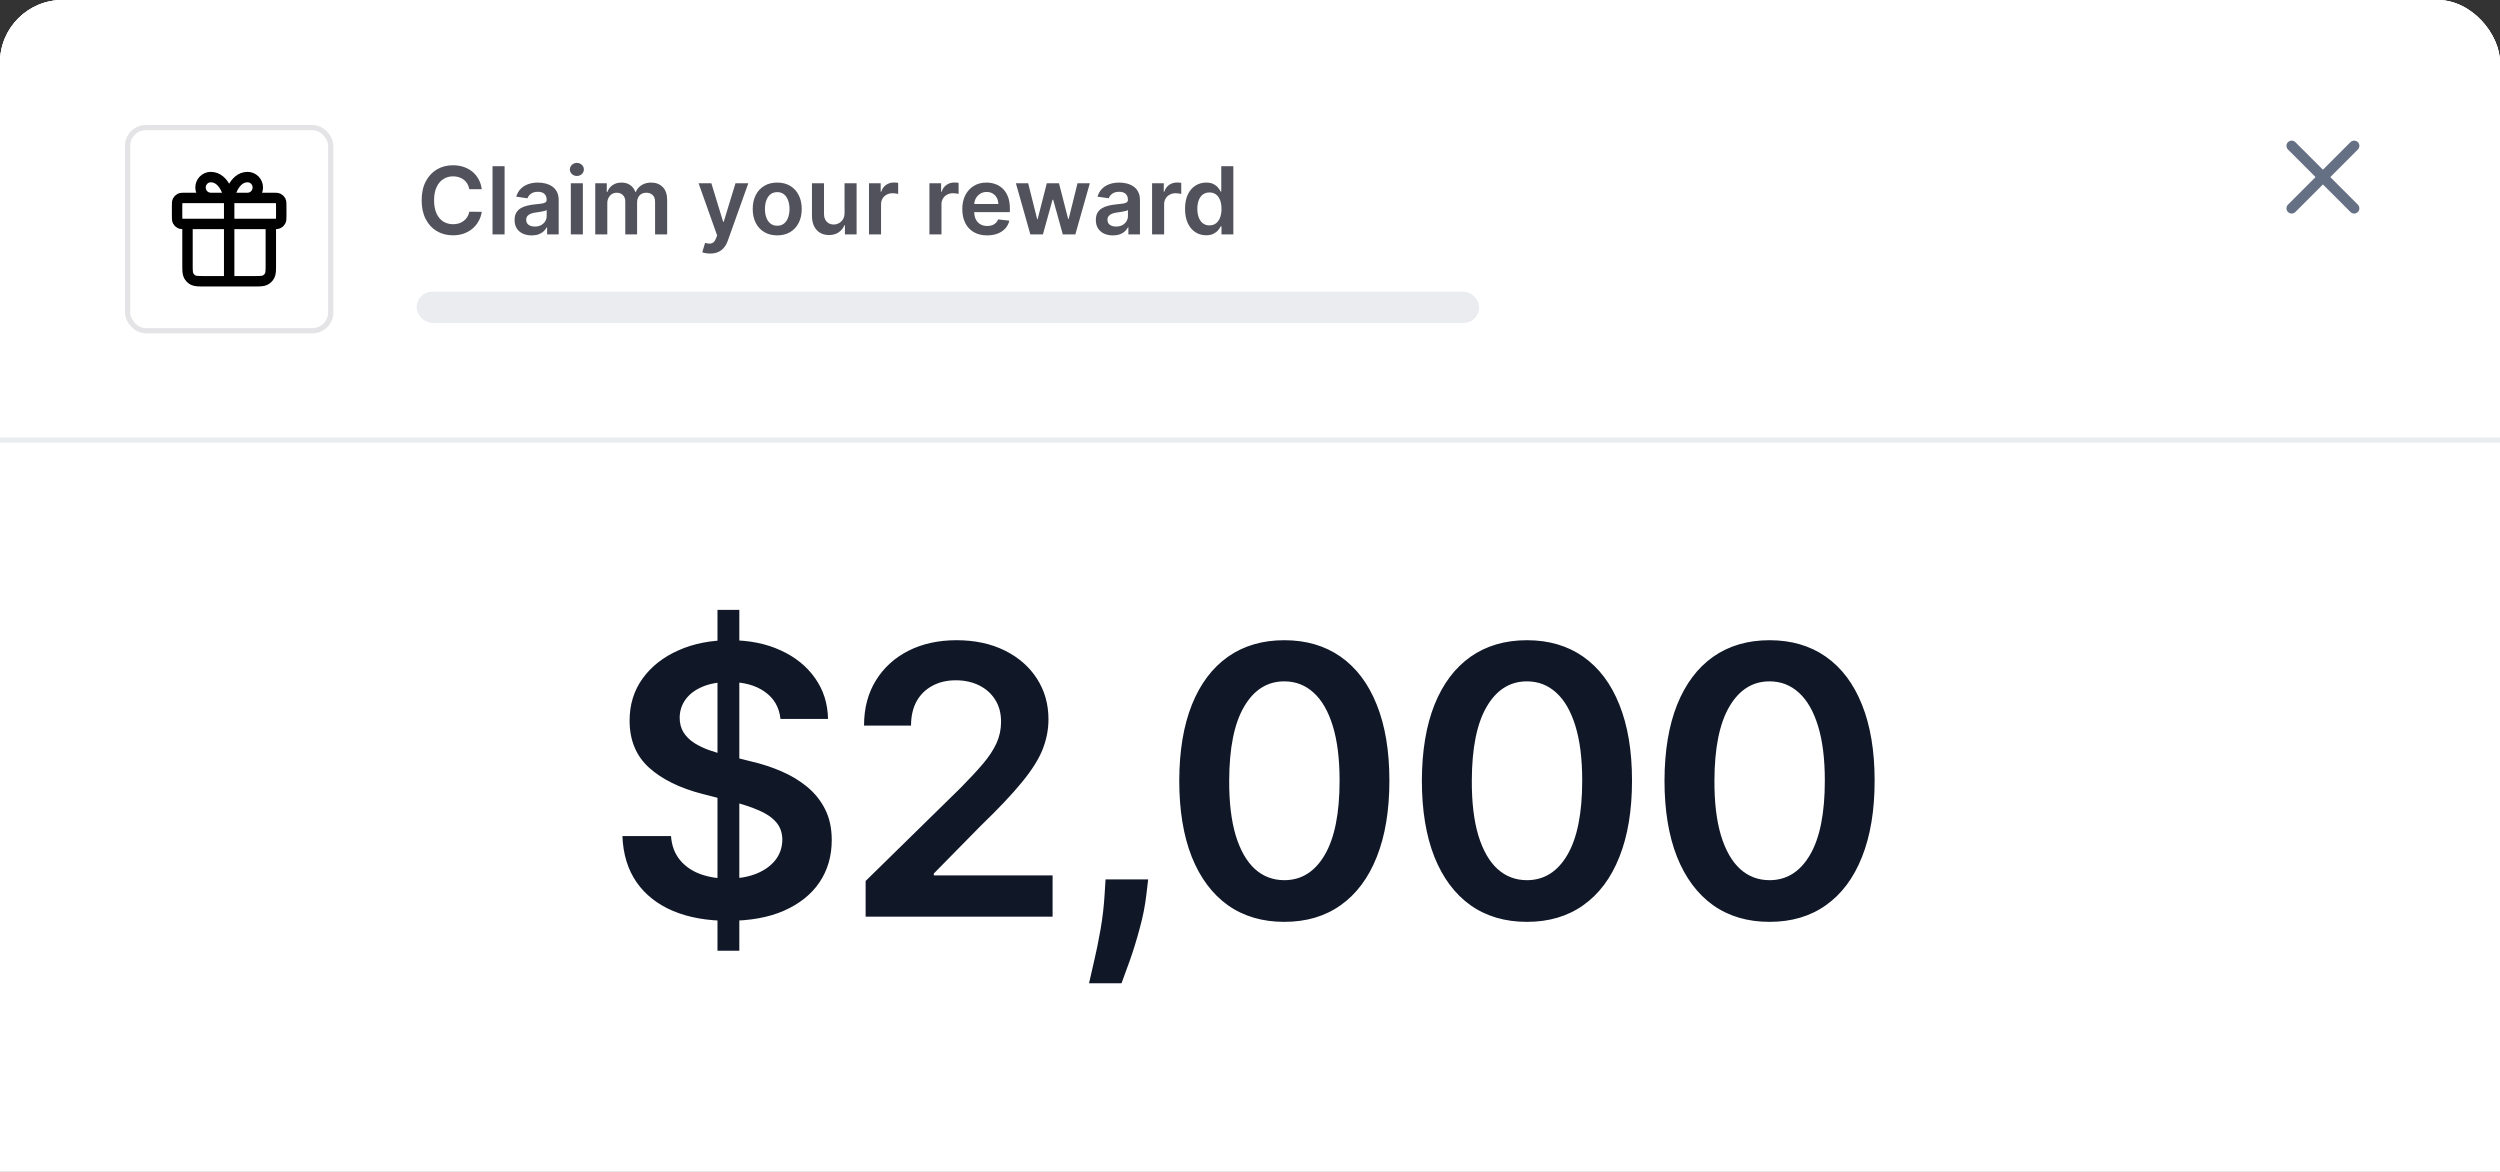 <svg width="480" height="225" viewBox="0 0 480 225" fill="none" xmlns="http://www.w3.org/2000/svg">
<rect x="0" y="0" width="480" height="225" fill="#333333" stroke="none"/>
<g clip-path="url(#clip0_702_55484)">
<rect width="480" height="392" rx="12" fill="white"/>
<rect width="480" height="85" fill="white"/>
<rect width="480" height="64" fill="white"/>
<path d="M44 38V54M44 38H40.464C39.943 38 39.444 37.789 39.075 37.414C38.707 37.039 38.5 36.53 38.5 36C38.5 35.47 38.707 34.961 39.075 34.586C39.444 34.211 39.943 34 40.464 34C43.214 34 44 38 44 38ZM44 38H47.536C48.057 38 48.556 37.789 48.925 37.414C49.293 37.039 49.5 36.53 49.5 36C49.5 35.47 49.293 34.961 48.925 34.586C48.556 34.211 48.057 34 47.536 34C44.786 34 44 38 44 38ZM52 43V50.8C52 51.92 52 52.48 51.782 52.908C51.59 53.284 51.284 53.59 50.908 53.782C50.48 54 49.92 54 48.8 54L39.2 54C38.08 54 37.52 54 37.092 53.782C36.716 53.59 36.41 53.284 36.218 52.908C36 52.48 36 51.92 36 50.8V43M34 39.6L34 41.4C34 41.96 34 42.24 34.109 42.454C34.205 42.642 34.358 42.795 34.546 42.891C34.76 43 35.04 43 35.6 43L52.4 43C52.96 43 53.24 43 53.454 42.891C53.642 42.795 53.795 42.642 53.891 42.454C54 42.24 54 41.96 54 41.4V39.6C54 39.04 54 38.76 53.891 38.546C53.795 38.358 53.642 38.205 53.454 38.109C53.24 38 52.96 38 52.4 38L35.6 38C35.04 38 34.76 38 34.546 38.109C34.358 38.205 34.205 38.358 34.109 38.546C34 38.76 34 39.04 34 39.6Z" stroke="black" stroke-width="2" stroke-linecap="round" stroke-linejoin="round"/>
<rect x="24.5" y="24.5" width="39" height="39" rx="3.5" stroke="#E4E4E7"/>
<path d="M92.496 36.326H90.106C90.038 35.934 89.912 35.587 89.729 35.284C89.546 34.977 89.317 34.717 89.045 34.504C88.772 34.291 88.461 34.131 88.112 34.025C87.766 33.914 87.394 33.859 86.993 33.859C86.281 33.859 85.651 34.038 85.101 34.396C84.551 34.749 84.121 35.269 83.81 35.955C83.499 36.637 83.343 37.47 83.343 38.455C83.343 39.456 83.499 40.3 83.81 40.986C84.125 41.668 84.555 42.183 85.101 42.533C85.651 42.878 86.279 43.05 86.987 43.05C87.379 43.05 87.745 42.999 88.086 42.897C88.431 42.791 88.74 42.635 89.013 42.43C89.29 42.226 89.522 41.974 89.71 41.676C89.901 41.378 90.033 41.037 90.106 40.653L92.496 40.666C92.407 41.288 92.213 41.872 91.915 42.418C91.621 42.963 91.235 43.445 90.758 43.862C90.281 44.276 89.722 44.599 89.083 44.834C88.444 45.064 87.734 45.179 86.954 45.179C85.804 45.179 84.777 44.913 83.874 44.38C82.97 43.847 82.258 43.078 81.739 42.072C81.219 41.067 80.959 39.861 80.959 38.455C80.959 37.044 81.221 35.838 81.745 34.837C82.269 33.831 82.983 33.062 83.886 32.529C84.79 31.996 85.812 31.73 86.954 31.73C87.683 31.73 88.361 31.832 88.987 32.037C89.614 32.242 90.172 32.542 90.662 32.938C91.152 33.33 91.555 33.812 91.87 34.383C92.19 34.95 92.398 35.597 92.496 36.326ZM96.88 31.909V45H94.566V31.909H96.88ZM102.085 45.198C101.462 45.198 100.902 45.087 100.403 44.866C99.909 44.64 99.517 44.307 99.227 43.869C98.942 43.43 98.799 42.889 98.799 42.245C98.799 41.691 98.901 41.233 99.106 40.871C99.31 40.508 99.59 40.219 99.943 40.001C100.297 39.784 100.695 39.62 101.138 39.509C101.586 39.394 102.048 39.311 102.526 39.26C103.101 39.2 103.567 39.147 103.925 39.1C104.283 39.049 104.543 38.972 104.705 38.87C104.871 38.764 104.955 38.599 104.955 38.378V38.34C104.955 37.858 104.812 37.485 104.526 37.221C104.241 36.957 103.83 36.825 103.293 36.825C102.726 36.825 102.276 36.948 101.944 37.195C101.616 37.443 101.394 37.734 101.279 38.071L99.119 37.764C99.289 37.168 99.57 36.669 99.962 36.269C100.354 35.864 100.834 35.561 101.401 35.361C101.967 35.156 102.594 35.054 103.28 35.054C103.753 35.054 104.224 35.109 104.692 35.22C105.161 35.331 105.589 35.514 105.977 35.77C106.365 36.021 106.676 36.364 106.911 36.799C107.149 37.234 107.268 37.777 107.268 38.429V45H105.044V43.651H104.967C104.827 43.924 104.629 44.18 104.373 44.418C104.121 44.653 103.804 44.842 103.42 44.987C103.041 45.128 102.596 45.198 102.085 45.198ZM102.685 43.498C103.15 43.498 103.553 43.406 103.893 43.223C104.234 43.035 104.496 42.788 104.68 42.481C104.867 42.175 104.961 41.84 104.961 41.478V40.321C104.888 40.381 104.765 40.436 104.59 40.487C104.42 40.538 104.228 40.583 104.015 40.621C103.802 40.66 103.591 40.694 103.382 40.724C103.173 40.754 102.992 40.779 102.839 40.8C102.494 40.847 102.185 40.924 101.912 41.031C101.639 41.137 101.424 41.286 101.266 41.478C101.109 41.666 101.03 41.908 101.03 42.207C101.03 42.633 101.185 42.955 101.496 43.172C101.808 43.389 102.204 43.498 102.685 43.498ZM109.595 45V35.182H111.909V45H109.595ZM110.759 33.788C110.392 33.788 110.077 33.667 109.812 33.424C109.548 33.177 109.416 32.881 109.416 32.535C109.416 32.186 109.548 31.89 109.812 31.647C110.077 31.4 110.392 31.276 110.759 31.276C111.129 31.276 111.445 31.4 111.705 31.647C111.969 31.89 112.101 32.186 112.101 32.535C112.101 32.881 111.969 33.177 111.705 33.424C111.445 33.667 111.129 33.788 110.759 33.788ZM114.289 45V35.182H116.5V36.85H116.615C116.82 36.288 117.159 35.849 117.632 35.533C118.105 35.214 118.669 35.054 119.325 35.054C119.99 35.054 120.551 35.216 121.007 35.54C121.467 35.859 121.791 36.296 121.978 36.85H122.08C122.298 36.305 122.664 35.87 123.18 35.546C123.7 35.218 124.316 35.054 125.027 35.054C125.931 35.054 126.668 35.34 127.239 35.91C127.81 36.481 128.095 37.315 128.095 38.41V45H125.775V38.768C125.775 38.158 125.613 37.713 125.289 37.432C124.965 37.146 124.569 37.004 124.1 37.004C123.542 37.004 123.105 37.178 122.79 37.528C122.479 37.873 122.323 38.322 122.323 38.876V45H120.054V38.672C120.054 38.165 119.901 37.76 119.594 37.457C119.291 37.155 118.895 37.004 118.405 37.004C118.073 37.004 117.77 37.089 117.497 37.259C117.225 37.425 117.007 37.662 116.845 37.969C116.683 38.271 116.602 38.625 116.602 39.03V45H114.289ZM136.346 48.682C136.031 48.682 135.739 48.656 135.47 48.605C135.206 48.558 134.995 48.503 134.837 48.439L135.374 46.636C135.711 46.734 136.011 46.781 136.276 46.777C136.54 46.773 136.772 46.69 136.972 46.528C137.177 46.37 137.349 46.106 137.49 45.735L137.688 45.205L134.128 35.182H136.582L138.845 42.597H138.947L141.217 35.182H143.678L139.746 46.189C139.563 46.709 139.32 47.154 139.018 47.525C138.715 47.9 138.344 48.185 137.906 48.381C137.471 48.582 136.951 48.682 136.346 48.682ZM149.227 45.192C148.269 45.192 147.438 44.981 146.735 44.559C146.031 44.137 145.486 43.547 145.098 42.788C144.715 42.03 144.523 41.144 144.523 40.129C144.523 39.115 144.715 38.227 145.098 37.464C145.486 36.701 146.031 36.109 146.735 35.687C147.438 35.265 148.269 35.054 149.227 35.054C150.186 35.054 151.017 35.265 151.72 35.687C152.423 36.109 152.967 36.701 153.35 37.464C153.738 38.227 153.932 39.115 153.932 40.129C153.932 41.144 153.738 42.03 153.35 42.788C152.967 43.547 152.423 44.137 151.72 44.559C151.017 44.981 150.186 45.192 149.227 45.192ZM149.24 43.338C149.76 43.338 150.195 43.195 150.544 42.91C150.894 42.62 151.154 42.232 151.324 41.746C151.499 41.261 151.586 40.719 151.586 40.123C151.586 39.522 151.499 38.979 151.324 38.493C151.154 38.003 150.894 37.613 150.544 37.323C150.195 37.033 149.76 36.889 149.24 36.889C148.708 36.889 148.264 37.033 147.911 37.323C147.561 37.613 147.299 38.003 147.124 38.493C146.954 38.979 146.869 39.522 146.869 40.123C146.869 40.719 146.954 41.261 147.124 41.746C147.299 42.232 147.561 42.62 147.911 42.91C148.264 43.195 148.708 43.338 149.24 43.338ZM162.154 40.871V35.182H164.468V45H162.224V43.255H162.122C161.9 43.805 161.536 44.254 161.029 44.604C160.526 44.953 159.906 45.128 159.169 45.128C158.525 45.128 157.956 44.985 157.462 44.7C156.972 44.41 156.588 43.99 156.311 43.44C156.034 42.886 155.896 42.217 155.896 41.433V35.182H158.21V41.075C158.21 41.697 158.38 42.192 158.721 42.558C159.062 42.925 159.51 43.108 160.064 43.108C160.404 43.108 160.735 43.025 161.054 42.859C161.374 42.693 161.636 42.445 161.841 42.117C162.049 41.785 162.154 41.369 162.154 40.871ZM166.847 45V35.182H169.091V36.818H169.193C169.372 36.251 169.679 35.815 170.113 35.508C170.552 35.197 171.053 35.041 171.616 35.041C171.743 35.041 171.886 35.048 172.044 35.06C172.206 35.069 172.34 35.084 172.447 35.105V37.234C172.349 37.2 172.193 37.17 171.98 37.144C171.771 37.114 171.569 37.099 171.373 37.099C170.951 37.099 170.572 37.191 170.235 37.374C169.903 37.553 169.64 37.803 169.449 38.122C169.257 38.442 169.161 38.81 169.161 39.228V45H166.847ZM178.449 45V35.182H180.692V36.818H180.795C180.974 36.251 181.28 35.815 181.715 35.508C182.154 35.197 182.655 35.041 183.217 35.041C183.345 35.041 183.488 35.048 183.645 35.06C183.807 35.069 183.942 35.084 184.048 35.105V37.234C183.95 37.2 183.795 37.17 183.581 37.144C183.373 37.114 183.17 37.099 182.974 37.099C182.552 37.099 182.173 37.191 181.836 37.374C181.504 37.553 181.242 37.803 181.05 38.122C180.858 38.442 180.763 38.81 180.763 39.228V45H178.449ZM189.528 45.192C188.543 45.192 187.693 44.987 186.977 44.578C186.266 44.165 185.718 43.581 185.335 42.827C184.951 42.068 184.759 41.175 184.759 40.148C184.759 39.139 184.951 38.252 185.335 37.489C185.722 36.722 186.263 36.126 186.958 35.7C187.653 35.269 188.469 35.054 189.406 35.054C190.011 35.054 190.582 35.152 191.119 35.348C191.661 35.54 192.138 35.838 192.551 36.243C192.969 36.648 193.297 37.163 193.536 37.79C193.774 38.412 193.893 39.153 193.893 40.014V40.724H185.846V39.164H191.675C191.671 38.721 191.575 38.327 191.388 37.981C191.2 37.632 190.938 37.357 190.602 37.157C190.269 36.957 189.881 36.856 189.438 36.856C188.965 36.856 188.55 36.972 188.192 37.202C187.834 37.428 187.555 37.726 187.354 38.097C187.158 38.463 187.058 38.866 187.054 39.305V40.666C187.054 41.237 187.158 41.727 187.367 42.136C187.576 42.541 187.868 42.852 188.243 43.07C188.618 43.283 189.057 43.389 189.56 43.389C189.896 43.389 190.201 43.342 190.474 43.249C190.746 43.151 190.983 43.008 191.183 42.82C191.384 42.633 191.535 42.401 191.637 42.124L193.798 42.367C193.661 42.938 193.401 43.436 193.018 43.862C192.638 44.284 192.153 44.612 191.56 44.847C190.968 45.077 190.29 45.192 189.528 45.192ZM197.825 45L195.05 35.182H197.409L199.135 42.085H199.224L200.989 35.182H203.322L205.086 42.047H205.182L206.882 35.182H209.247L206.467 45H204.057L202.216 38.365H202.082L200.241 45H197.825ZM213.688 45.198C213.066 45.198 212.506 45.087 212.007 44.866C211.513 44.64 211.121 44.307 210.831 43.869C210.545 43.43 210.403 42.889 210.403 42.245C210.403 41.691 210.505 41.233 210.709 40.871C210.914 40.508 211.193 40.219 211.547 40.001C211.9 39.784 212.299 39.62 212.742 39.509C213.189 39.394 213.652 39.311 214.129 39.26C214.704 39.2 215.171 39.147 215.529 39.1C215.887 39.049 216.147 38.972 216.309 38.87C216.475 38.764 216.558 38.599 216.558 38.378V38.34C216.558 37.858 216.415 37.485 216.13 37.221C215.844 36.957 215.433 36.825 214.896 36.825C214.329 36.825 213.88 36.948 213.547 37.195C213.219 37.443 212.998 37.734 212.883 38.071L210.722 37.764C210.893 37.168 211.174 36.669 211.566 36.269C211.958 35.864 212.437 35.561 213.004 35.361C213.571 35.156 214.197 35.054 214.883 35.054C215.356 35.054 215.827 35.109 216.296 35.22C216.765 35.331 217.193 35.514 217.581 35.77C217.969 36.021 218.28 36.364 218.514 36.799C218.753 37.234 218.872 37.777 218.872 38.429V45H216.648V43.651H216.571C216.43 43.924 216.232 44.18 215.976 44.418C215.725 44.653 215.407 44.842 215.024 44.987C214.645 45.128 214.199 45.198 213.688 45.198ZM214.289 43.498C214.753 43.498 215.156 43.406 215.497 43.223C215.838 43.035 216.1 42.788 216.283 42.481C216.471 42.175 216.564 41.84 216.564 41.478V40.321C216.492 40.381 216.368 40.436 216.194 40.487C216.023 40.538 215.831 40.583 215.618 40.621C215.405 40.66 215.194 40.694 214.986 40.724C214.777 40.754 214.596 40.779 214.442 40.8C214.097 40.847 213.788 40.924 213.515 41.031C213.243 41.137 213.028 41.286 212.87 41.478C212.712 41.666 212.633 41.908 212.633 42.207C212.633 42.633 212.789 42.955 213.1 43.172C213.411 43.389 213.807 43.498 214.289 43.498ZM221.199 45V35.182H223.442V36.818H223.545C223.724 36.251 224.03 35.815 224.465 35.508C224.904 35.197 225.405 35.041 225.967 35.041C226.095 35.041 226.238 35.048 226.395 35.06C226.557 35.069 226.692 35.084 226.798 35.105V37.234C226.7 37.2 226.545 37.17 226.331 37.144C226.123 37.114 225.92 37.099 225.724 37.099C225.302 37.099 224.923 37.191 224.586 37.374C224.254 37.553 223.992 37.803 223.8 38.122C223.608 38.442 223.513 38.81 223.513 39.228V45H221.199ZM231.575 45.173C230.803 45.173 230.113 44.974 229.504 44.578C228.894 44.182 228.413 43.606 228.059 42.852C227.705 42.098 227.528 41.182 227.528 40.104C227.528 39.013 227.707 38.092 228.065 37.342C228.428 36.588 228.915 36.019 229.529 35.636C230.143 35.248 230.827 35.054 231.581 35.054C232.156 35.054 232.629 35.152 233 35.348C233.371 35.54 233.665 35.772 233.882 36.045C234.099 36.313 234.268 36.567 234.387 36.805H234.483V31.909H236.803V45H234.528V43.453H234.387C234.268 43.692 234.095 43.945 233.869 44.214C233.643 44.478 233.345 44.704 232.974 44.891C232.604 45.079 232.137 45.173 231.575 45.173ZM232.22 43.274C232.71 43.274 233.128 43.142 233.473 42.878C233.818 42.609 234.08 42.236 234.259 41.759C234.438 41.282 234.528 40.726 234.528 40.091C234.528 39.456 234.438 38.904 234.259 38.435C234.085 37.967 233.825 37.602 233.479 37.342C233.138 37.082 232.719 36.952 232.22 36.952C231.705 36.952 231.274 37.087 230.929 37.355C230.584 37.624 230.324 37.994 230.149 38.467C229.974 38.94 229.887 39.481 229.887 40.091C229.887 40.705 229.974 41.252 230.149 41.734C230.328 42.211 230.59 42.588 230.935 42.865C231.285 43.138 231.713 43.274 232.22 43.274Z" fill="#51525C"/>
<rect x="80" y="56" width="204" height="6" rx="3" fill="#EAECF0"/>
<path d="M452 28L440 40M440 28L452 40" stroke="#667085" stroke-width="2" stroke-linecap="round" stroke-linejoin="round"/>
<path fill-rule="evenodd" clip-rule="evenodd" d="M480 85H0V84H480V85Z" fill="#EAECF0"/>
<path d="M137.757 182.545V117.091H141.95V182.545H137.757ZM149.851 138.031C149.612 135.798 148.607 134.06 146.834 132.815C145.078 131.571 142.794 130.949 139.982 130.949C138.004 130.949 136.308 131.247 134.894 131.844C133.479 132.44 132.397 133.25 131.647 134.273C130.897 135.295 130.513 136.463 130.496 137.776C130.496 138.866 130.743 139.812 131.237 140.614C131.749 141.415 132.439 142.097 133.308 142.659C134.178 143.205 135.141 143.665 136.198 144.04C137.254 144.415 138.32 144.73 139.394 144.986L144.303 146.213C146.28 146.673 148.181 147.295 150.004 148.08C151.845 148.864 153.49 149.852 154.939 151.045C156.405 152.239 157.564 153.679 158.416 155.366C159.269 157.054 159.695 159.031 159.695 161.298C159.695 164.366 158.911 167.068 157.343 169.403C155.774 171.722 153.507 173.537 150.541 174.849C147.593 176.145 144.022 176.793 139.828 176.793C135.754 176.793 132.218 176.162 129.218 174.901C126.235 173.639 123.899 171.798 122.212 169.378C120.541 166.957 119.638 164.009 119.502 160.531H128.834C128.97 162.355 129.533 163.872 130.522 165.082C131.51 166.293 132.797 167.196 134.382 167.793C135.985 168.389 137.774 168.688 139.752 168.688C141.814 168.688 143.621 168.381 145.172 167.767C146.74 167.136 147.968 166.267 148.854 165.159C149.74 164.034 150.192 162.722 150.209 161.222C150.192 159.858 149.791 158.733 149.007 157.847C148.223 156.943 147.124 156.193 145.709 155.597C144.311 154.983 142.675 154.437 140.8 153.96L134.843 152.426C130.53 151.318 127.121 149.639 124.615 147.389C122.127 145.122 120.882 142.114 120.882 138.364C120.882 135.278 121.718 132.577 123.388 130.259C125.075 127.94 127.368 126.142 130.266 124.864C133.164 123.568 136.445 122.92 140.11 122.92C143.825 122.92 147.081 123.568 149.877 124.864C152.689 126.142 154.897 127.923 156.499 130.207C158.101 132.474 158.928 135.082 158.979 138.031H149.851ZM166.2 176V169.148L184.379 151.327C186.118 149.571 187.567 148.011 188.726 146.648C189.885 145.284 190.754 143.963 191.334 142.685C191.913 141.406 192.203 140.043 192.203 138.594C192.203 136.94 191.828 135.526 191.078 134.349C190.328 133.156 189.297 132.236 187.984 131.588C186.672 130.94 185.18 130.616 183.51 130.616C181.788 130.616 180.28 130.974 178.984 131.69C177.689 132.389 176.683 133.386 175.967 134.682C175.268 135.977 174.919 137.52 174.919 139.31H165.893C165.893 135.986 166.652 133.097 168.169 130.642C169.686 128.187 171.774 126.287 174.433 124.94C177.109 123.594 180.177 122.92 183.638 122.92C187.149 122.92 190.234 123.577 192.893 124.889C195.552 126.202 197.615 128 199.081 130.284C200.564 132.568 201.305 135.176 201.305 138.108C201.305 140.068 200.93 141.994 200.18 143.886C199.43 145.778 198.109 147.875 196.217 150.176C194.342 152.477 191.709 155.264 188.317 158.537L179.291 167.716V168.074H202.098V176H166.2ZM220.448 168.841L220.115 171.653C219.877 173.801 219.45 175.983 218.837 178.199C218.24 180.432 217.61 182.486 216.945 184.361C216.28 186.236 215.743 187.71 215.334 188.784H209.095C209.334 187.744 209.658 186.33 210.067 184.54C210.493 182.75 210.902 180.739 211.294 178.506C211.686 176.273 211.95 174.006 212.087 171.705L212.266 168.841H220.448ZM246.589 176.997C242.379 176.997 238.765 175.932 235.748 173.801C232.748 171.653 230.439 168.56 228.819 164.52C227.217 160.463 226.416 155.58 226.416 149.869C226.433 144.159 227.243 139.301 228.845 135.295C230.464 131.273 232.774 128.205 235.774 126.091C238.791 123.977 242.396 122.92 246.589 122.92C250.782 122.92 254.388 123.977 257.405 126.091C260.422 128.205 262.731 131.273 264.334 135.295C265.953 139.318 266.763 144.176 266.763 149.869C266.763 155.597 265.953 160.489 264.334 164.545C262.731 168.585 260.422 171.67 257.405 173.801C254.405 175.932 250.8 176.997 246.589 176.997ZM246.589 168.994C249.862 168.994 252.444 167.384 254.336 164.162C256.246 160.923 257.2 156.159 257.2 149.869C257.2 145.71 256.765 142.216 255.896 139.386C255.027 136.557 253.8 134.426 252.214 132.994C250.629 131.545 248.754 130.821 246.589 130.821C243.334 130.821 240.76 132.44 238.868 135.679C236.976 138.901 236.021 143.631 236.004 149.869C235.987 154.045 236.405 157.557 237.257 160.403C238.126 163.25 239.354 165.398 240.939 166.847C242.524 168.278 244.407 168.994 246.589 168.994ZM293.173 176.997C288.963 176.997 285.349 175.932 282.332 173.801C279.332 171.653 277.022 168.56 275.403 164.52C273.801 160.463 272.999 155.58 272.999 149.869C273.016 144.159 273.826 139.301 275.428 135.295C277.048 131.273 279.357 128.205 282.357 126.091C285.374 123.977 288.98 122.92 293.173 122.92C297.366 122.92 300.971 123.977 303.988 126.091C307.005 128.205 309.315 131.273 310.917 135.295C312.536 139.318 313.346 144.176 313.346 149.869C313.346 155.597 312.536 160.489 310.917 164.545C309.315 168.585 307.005 171.67 303.988 173.801C300.988 175.932 297.383 176.997 293.173 176.997ZM293.173 168.994C296.445 168.994 299.028 167.384 300.92 164.162C302.829 160.923 303.784 156.159 303.784 149.869C303.784 145.71 303.349 142.216 302.48 139.386C301.61 136.557 300.383 134.426 298.798 132.994C297.213 131.545 295.338 130.821 293.173 130.821C289.917 130.821 287.343 132.44 285.451 135.679C283.559 138.901 282.605 143.631 282.588 149.869C282.57 154.045 282.988 157.557 283.84 160.403C284.71 163.25 285.937 165.398 287.522 166.847C289.107 168.278 290.991 168.994 293.173 168.994ZM339.756 176.997C335.546 176.997 331.932 175.932 328.915 173.801C325.915 171.653 323.606 168.56 321.986 164.52C320.384 160.463 319.583 155.58 319.583 149.869C319.6 144.159 320.41 139.301 322.012 135.295C323.631 131.273 325.941 128.205 328.941 126.091C331.958 123.977 335.563 122.92 339.756 122.92C343.949 122.92 347.554 123.977 350.572 126.091C353.589 128.205 355.898 131.273 357.5 135.295C359.12 139.318 359.929 144.176 359.929 149.869C359.929 155.597 359.12 160.489 357.5 164.545C355.898 168.585 353.589 171.67 350.572 173.801C347.572 175.932 343.966 176.997 339.756 176.997ZM339.756 168.994C343.029 168.994 345.611 167.384 347.503 164.162C349.412 160.923 350.367 156.159 350.367 149.869C350.367 145.71 349.932 142.216 349.063 139.386C348.194 136.557 346.966 134.426 345.381 132.994C343.796 131.545 341.921 130.821 339.756 130.821C336.5 130.821 333.927 132.44 332.035 135.679C330.143 138.901 329.188 143.631 329.171 149.869C329.154 154.045 329.572 157.557 330.424 160.403C331.293 163.25 332.52 165.398 334.106 166.847C335.691 168.278 337.574 168.994 339.756 168.994Z" fill="#101828"/>
</g>
<defs>
<clipPath id="clip0_702_55484">
<rect width="480" height="392" rx="12" fill="white"/>
</clipPath>
</defs>
</svg>
